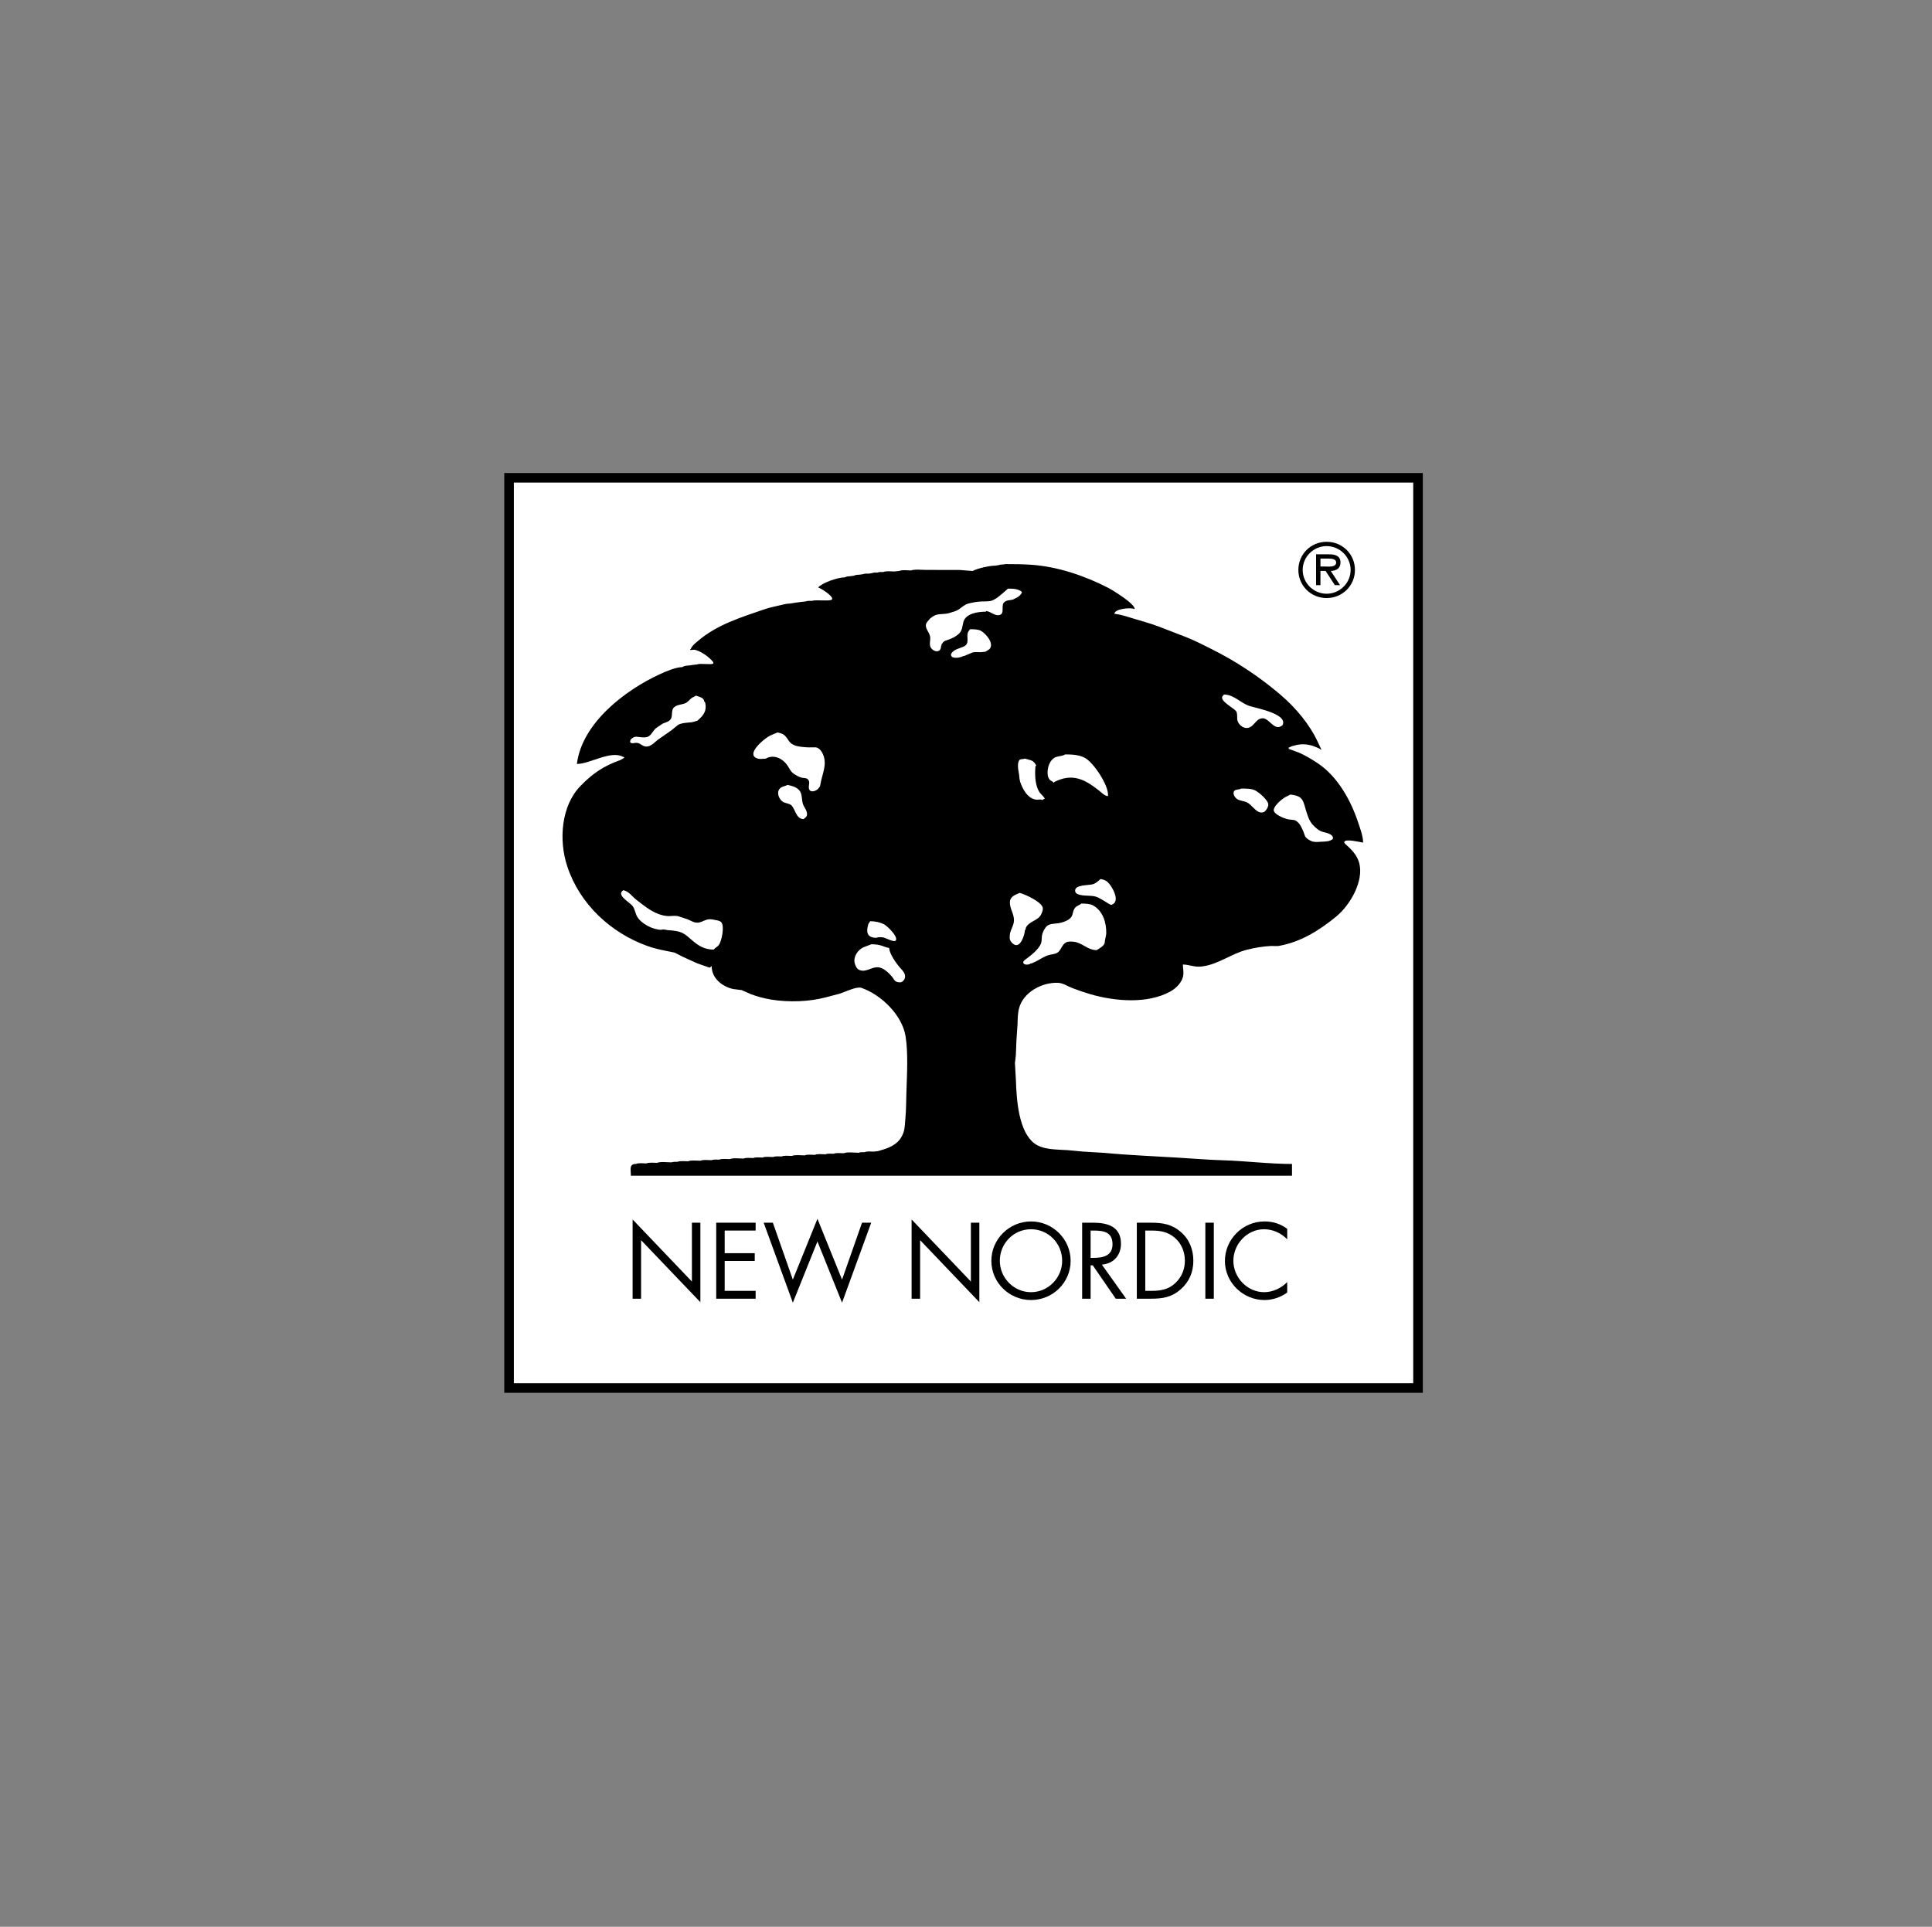 <svg xmlns="http://www.w3.org/2000/svg" xmlns:xlink="http://www.w3.org/1999/xlink" id="Lag_1" x="0px" y="0px" viewBox="0 0 321.95 321.14" style="enable-background:new 0 0 321.95 321.14;" xml:space="preserve"><rect x="0" y="0" width="321.95" height="321.14" fill="#808080" stroke="none"/><style type="text/css">	.st0{fill:#FFFFFF;}	.st1{fill-rule:evenodd;clip-rule:evenodd;}</style><rect x="84.83" y="79.64" class="st0" width="151.47" height="151.7"></rect><path d="M84.03,232.14H237.1V78.84H84.03V232.14z M85.63,80.44H235.5v150.1H85.63V80.44z"></path><polygon points="105.42,216.46 106.83,216.46 106.83,206.7 116.71,217.04 116.71,203.79 115.3,203.79 115.3,213.6 105.42,203.25 "></polygon><polygon points="119.35,203.79 119.35,216.46 125.92,216.46 125.92,215.15 120.76,215.15 120.76,210.17 125.77,210.17  125.77,208.87 120.76,208.87 120.76,205.1 125.92,205.1 125.92,203.79 "></polygon><polygon points="132.12,213.28 128.79,203.79 127.26,203.79 132.12,217.12 136.22,206.92 140.32,217.12 145.18,203.79  143.65,203.79 140.32,213.28 136.22,203.14 "></polygon><polygon points="151.91,216.46 153.33,216.46 153.33,206.7 163.2,217.04 163.2,203.79 161.79,203.79 161.79,213.6 151.91,203.25 "></polygon><path d="M166.61,210.13c0,2.85,2.32,5.24,5.2,5.24c2.87,0,5.19-2.39,5.19-5.24c0-2.88-2.29-5.25-5.19-5.25 C168.9,204.88,166.61,207.25,166.61,210.13 M178.41,210.14c0,3.65-2.99,6.54-6.6,6.54c-3.61,0-6.61-2.89-6.61-6.54 c0-3.62,3-6.56,6.61-6.56C175.42,203.58,178.41,206.52,178.41,210.14"></path><path d="M181.74,209.65h0.44c1.59,0,3.21-0.3,3.21-2.26c0-2.09-1.53-2.29-3.23-2.29h-0.42V209.65z M181.74,216.46h-1.41v-12.67h1.83 c2.4,0,4.64,0.64,4.64,3.5c0,1.94-1.23,3.32-3.18,3.49l4.04,5.68h-1.73l-3.83-5.56h-0.36V216.46z"></path><path d="M191.87,215.15c1.55,0,2.84-0.22,4-1.31c1.04-0.97,1.58-2.3,1.58-3.71c0-1.45-0.55-2.84-1.65-3.8 c-1.16-1.02-2.43-1.23-3.93-1.23h-1.02v10.05H191.87z M189.44,203.79h2.38c1.9,0,3.44,0.25,4.94,1.53c1.44,1.24,2.1,2.94,2.1,4.82 c0,1.85-0.67,3.48-2.07,4.72c-1.51,1.35-3.02,1.6-5,1.6h-2.35V203.79z"></path><rect x="200.86" y="203.79" width="1.41" height="12.67"></rect><path d="M214.5,206.56c-1-1.04-2.4-1.68-3.86-1.68c-2.82,0-5.11,2.46-5.11,5.25c0,2.79,2.3,5.24,5.14,5.24 c1.43,0,2.83-0.67,3.83-1.68v1.74c-1.09,0.79-2.43,1.25-3.78,1.25c-3.58,0-6.6-2.91-6.6-6.51c0-3.62,2.97-6.59,6.6-6.59 c1.42,0,2.66,0.4,3.78,1.23V206.56z"></path><path class="st1" d="M221.48,140.16c-0.01,0.01-0.02,0.01-0.04,0.02c-0.23,0.03-0.47,0.06-0.71,0.09c-0.69,0-1.64,0.19-2.24-0.1 c-0.4-0.19-0.73-0.39-1-0.76c-0.09-0.25-0.18-0.51-0.27-0.76c-0.33-0.71-0.54-1.37-1.23-1.83c-0.31-0.21-0.75-0.18-1.14-0.23 c-0.72-0.11-1.98-0.62-2.44-1.19c-0.09-0.11-0.15-0.22-0.15-0.38c0.01-0.73,1.34-1.83,1.93-2.16c0.28-0.14,0.56-0.28,0.84-0.43 c0.59,0.07,1.18,0.16,1.64,0.51c0.52,0.4,0.69,1.2,0.86,1.8c0.28,0.92,0.59,2.1,1.3,2.8c0.39,0.4,0.8,0.79,1.29,1 c0.65,0.27,1.28,0.24,1.81,0.71c0.03,0.03,0.06,0.06,0.08,0.08C222.37,139.89,221.9,139.98,221.48,140.16 M210.48,119.72 c-1.32-0.06-1.52,1.79-2.94,1.6c-0.65-0.09-1.28-0.76-1.36-1.39c-0.05-0.43,0.05-1.06-0.19-1.39c-0.43-0.55-2.44-1.54-2.34-2.32 c0.03-0.19,0.22-0.32,0.33-0.47c1.64,0.05,2.67,1.33,4.1,1.87c0.94,0.36,6.47,1.28,5.68,3.17c-0.06,0.13-0.22,0.22-0.35,0.29 C212.29,121.65,211.47,119.77,210.48,119.72 M210.87,135.14c-0.1,0.12-0.19,0.18-0.33,0.23c-0.31,0.1-0.61,0.05-0.87-0.09 c-0.67-0.36-1.12-1.11-1.79-1.5c-0.56-0.33-1.41-0.26-1.88-0.72c-0.28-0.26-0.56-0.72-0.39-1.13c0.17-0.41,0.89-0.28,1.22-0.5 c0.83,0,1.6-0.01,2.27,0.28c0.6,0.26,2.36,1.72,2.25,2.49C211.29,134.56,211.1,134.88,210.87,135.14 M185.26,150.79 c0,0.14-0.39-0.11-0.5-0.16c-0.63-0.38-1.58-1.04-2.28-1.22c-0.88-0.22-2.5,0.01-3.15-0.55c-0.02-0.02-0.04-0.05-0.07-0.08 c-0.03-0.07-0.07-0.16-0.1-0.23c-0.13-1.16,2.23-0.94,2.97-1.18c0.46-0.14,0.9-0.53,1.26-0.86c0.47,0.08,0.83,0.19,1.19,0.51 C185.28,147.65,186.81,150.25,185.26,150.79 M184.1,157.02c0,0.61-0.94,1.07-1.34,1.34c-1.56,0-2.38-1.24-3.84-1.4 c-0.42-0.06-0.95-0.06-1.29,0.12c-0.72,0.4-0.79,1.32-1.44,1.71c-0.42,0.27-1.08,0.27-1.55,0.43c-0.75,0.25-1.36,0.7-2.06,1.05 c-0.23,0.11-0.46,0.21-0.69,0.31h-0.18c0,0.2-1.26,0.4-1.19-0.23c0.02-0.2,0.3-0.4,0.46-0.5c0.87-0.66,2.16-1.63,2.52-2.68 c0.12-0.4,0.07-0.77,0.13-1.22c0.08-0.49,0.33-0.99,0.63-1.39c0.52-0.68,1.34-0.56,2.17-0.69c0.54-0.1,1.11-0.28,1.57-0.56 c0.99-0.61,0.59-1.26,1.13-1.98c0.29-0.39,0.73-0.41,1.05-0.73c0.64,0,1.43,0.02,1.94,0.29c1.62,0.88,2.26,2.79,2.23,4.69 C184.35,155.81,184.06,156.95,184.1,157.02 M168.97,157.41c-0.32-0.19-0.63-0.55-0.7-0.93c0-0.06-0.01-0.12-0.01-0.17 c-0.08-1.23,0.71-1.9,0.71-2.95c0-1.11-0.73-1.94-0.68-3.02c0-0.08,0.02-0.16,0.03-0.25c0.2-0.76,0.99-1.01,1.61-1.27 c0.92,0.25,3.46,1.42,3.8,2.36c0.15,0.4-0.07,0.86-0.21,1.18c-0.49,1.09-1.91,1.12-2.52,2.17c-0.03,0.08-0.06,0.17-0.09,0.26v0.18 c-0.17,0-0.13,0.12-0.14,0.27C170.68,155.96,170.04,158.03,168.97,157.41 M166.67,102.47c-0.87,0.33-1.55-0.61-2.36-0.61v0.09 c-1.32,0-3.36,0.27-3.77,1.71c-0.21,0.8-0.16,1.48-0.84,2.05c-0.48,0.41-1.01,0.67-1.58,0.88c-0.53,0.2-0.84,0.17-1.12,0.7 c-0.17,0-0.02,0.29-0.18,0.36c0,1.26-1.26,1.06-1.74,0.24c-0.26-0.42,0-1.25-0.08-1.76c-0.15-0.91-1.17-1.6-0.48-2.49 c0.15-0.17,0.29-0.35,0.44-0.52c0.31-0.25,0.7-0.55,1.09-0.65c0.71-0.19,1.5-0.07,2.19-0.31c0.49-0.17,1.04-0.27,1.48-0.55 c0.55-0.37,1-0.85,1.67-1.02c0.69-0.17,1.34-0.3,2.12-0.34c0.61-0.03,1.23,0.03,1.76-0.14c0.83-0.27,2-1.4,2.7-2 c0.96,0,1.63,0.02,2.31,0.53c0,0.26-0.16,0.41-0.32,0.58c-0.01,0.01-0.03,0.03-0.04,0.05c-0.12,0.09-0.24,0.18-0.35,0.27 c-0.25,0.12-0.5,0.25-0.75,0.38c-0.6,0.18-1.1,0.04-1.55,0.54C166.83,100.97,167.4,102.19,166.67,102.47 M164.87,108.21 c-0.21,0.14-0.43,0.28-0.65,0.41c-0.23,0.03-0.48,0.05-0.71,0.08c-0.51,0.02-1.04-0.08-1.5,0.07c-0.45,0.19-0.9,0.38-1.35,0.57 h-0.18c0,0.16-1.97,0.67-2-0.2c-0.01-0.24,0.23-0.46,0.4-0.6c0.58-0.51,1.65-0.58,2.09-1.03c0.45-0.47,0.16-1.29,0.27-1.91 c0.04-0.31,0.24-0.47,0.4-0.72c0.63,0,1.31-0.01,1.82,0.26C164.34,105.64,165.74,107.29,164.87,108.21 M172.69,127.62 c-0.18,0-0.16,0.28-0.17,0.44c-0.08,1.35,0.02,2.86,0.65,3.9c0.26,0.43,0.75,0.72,0.94,1.18c-0.14,0-0.27,0.08-0.35,0.18h-0.18 c0-0.13-0.61-0.02-0.8-0.03c-1.49-0.1-2.36-1.75-2.77-2.96c-0.16-0.49-0.14-1.03-0.24-1.55c-0.12-0.57-0.27-1.57,0.08-2.08 c0.16-0.23,0.72-0.16,0.97-0.26C171.74,126.76,172.18,126.6,172.69,127.62 M175.99,126.17c0.48-0.17,1.09-0.15,1.51-0.43 c1.22,0,2.33,0.07,3.28,0.57c1.46,0.78,4.07,4.7,3.85,6.38c-0.52,0-1.09-0.61-1.47-0.91c-2.41-1.91-4.49-2.99-7.53-1.41 c0,0.12,0.03,0.09-0.09,0.09c0-0.19-0.46-0.32-0.59-0.48c-0.18-0.23-0.31-0.47-0.35-0.77C174.43,128.06,174.92,126.55,175.99,126.17  M150.29,163.65c-0.25,0.16-0.76,0.06-0.98-0.06c-0.31-0.18-0.45-0.56-0.67-0.81c-0.51-0.61-1.32-1.37-2.08-1.53 c-1.26-0.25-2.21,0.95-3.41,0.39c-0.41-0.19-0.63-0.75-0.73-1.14c-0.24-1.05,0.54-2.21,1.5-2.63c0.44-0.17,0.88-0.33,1.32-0.5 c0.5,0.02,0.94,0.05,1.4,0.17c0.53,0.12,0.98,0.39,1.54,0.46c0,0.95,1.24,2.67,1.88,3.38c0.25,0.27,0.61,0.65,0.71,1.01 C150.93,162.94,150.71,163.39,150.29,163.65 M144.58,154.52c0.08-0.37,0.11-0.61,0.39-0.89v-0.09c0.86,0,1.61,0.16,2.3,0.49 c0.57,0.29,2.4,2.03,2.02,2.71c-0.23,0.4-1.76-0.43-2.02-0.48c-0.34-0.07-0.92-0.11-1.23,0.05 C144.81,156.31,144.32,155.68,144.58,154.52 M136.68,130.91c0,0.17-0.27,0.48-0.39,0.6c-0.35,0.34-1.25,0.67-1.47-0.01 c-0.18-0.55,0.31-1.22-0.26-1.66c-0.3-0.22-0.72-0.14-1.07-0.25c-0.42-0.13-0.8-0.35-1.16-0.59c-0.64-0.4-0.82-1.07-1.25-1.61 c-0.8-1.05-2.23-1.68-3.49-0.94c-0.42,0-0.92,0.1-1.31-0.01c-1.69-0.5-0.06-2.19,0.63-2.8c0.45-0.39,0.97-0.82,1.5-1.07 c0.38-0.16,0.76-0.33,1.14-0.49c0.46,0.1,0.85,0.18,1.2,0.49c0.7,0.64,0.62,1.25,1.68,1.66c0.61,0.24,1.67,0.32,2.38,0.34 c0.38,0,0.76-0.01,1.14-0.01c0.44,0.08,0.79,0.43,1.01,0.8C138.05,127.24,136.96,128.99,136.68,130.91 M133.92,136.52 c-1.29,0-1.36-1.66-2.06-2.31c-0.32-0.31-1.04-0.31-1.46-0.61c-0.66-0.47-1.11-1.72-0.29-2.31c0.35-0.25,0.77-0.26,1.13-0.47 c0.77,0.18,1.4,0.31,1.95,0.9c0.54,0.58,0.36,1.59,0.62,2.31c0.2,0.56,0.74,1.11,0.67,1.77 C134.45,136.15,134.15,136.31,133.92,136.52 M119.85,157.41c-0.29,0.44-0.64,0.5-0.91,0.86c-1.55,0-2.55-0.64-3.62-1.56 c-0.52-0.43-0.97-0.9-1.56-1.19c-0.69-0.35-1.58-0.43-2.39-0.48c-0.37-0.03-0.8-0.21-1.16-0.07c-1.41,0-3.35-1.01-4.03-2.19 c-0.34-0.57-0.35-1.23-0.77-1.78c-0.52-0.67-2.81-1.83-1.53-2.63c0.96,0.22,1.4,1,2.15,1.59c0.8,0.61,1.57,1.24,2.43,1.76 c0.83,0.5,1.85,0.92,2.91,0.97c0.63,0.02,1.15-0.15,1.78,0.06c0.5,0.16,0.99,0.32,1.49,0.49c0.41,0.17,0.76,0.41,1.2,0.51 c0.82,0.18,1.42-0.38,2.13-0.51c0.48-0.09,0.91,0.04,1.33,0.12c0.29,0.05,0.69,0.12,0.89,0.35 C120.78,154.38,120.25,156.77,119.85,157.41 M106.09,122.79c0.53,0.07,1.33,0.21,1.85,0.01c0.62-0.25,0.89-1.07,1.42-1.47 c0.35-0.24,0.69-0.48,1.05-0.71c0.47-0.22,1.12-0.32,1.4-0.82c0.31-0.58-0.01-1.46,0.53-1.92c0.57-0.49,1.27-0.4,1.91-0.7 c0.4-0.19,0.69-0.6,1.05-0.87c0.24-0.12,0.47-0.24,0.7-0.37c0.48,0.22,1.32,0.29,1.34,0.98c0.15,0,0.2,0.31,0.22,0.45 c0.2,1.38-0.57,2.09-1.47,2.85v-0.09c-0.1,0-0.13,0.03-0.18,0.09c-0.21,0.05-0.42,0.11-0.63,0.16c-0.76,0.08-1.66,0.09-2.28,0.43 c-0.35,0.29-0.71,0.59-1.06,0.87c-0.72,0.51-1.44,1-2.16,1.51c-0.63,0.43-1.12,1.11-1.9,1.23c-0.76,0.11-1.11-0.57-1.78-0.61 c-0.27-0.02-0.93,0.19-1.05-0.07C104.81,123.24,105.67,122.73,106.09,122.79 M224.22,140.7c-0.12-0.11-0.27-0.25-0.18-0.42 c0.23-0.5,2.67,0.09,3.11,0.16c0-1.09-0.52-2.43-0.84-3.4c-1.19-3.57-3.34-7.54-6.65-9.78c-1.05-0.71-2.1-1.33-3.23-1.83 c-0.52-0.19-1.05-0.39-1.58-0.58h-0.09v-0.27c0.18,0,0.33-0.14,0.48-0.2c0.32-0.08,0.63-0.15,0.94-0.24 c1.48-0.27,2.65,0.11,3.84,0.71c0,0.13,0.05,0.09,0.18,0.09c-0.19-0.39-0.36-0.78-0.55-1.16c-1.36-2.99-3.68-5.77-6.27-7.99 c-3.66-3.11-7.44-5.59-11.61-7.67c-1.38-0.69-2.79-1.42-4.22-1.97c-1.45-0.57-2.91-1.13-4.37-1.69c-1.56-0.6-3.16-1-4.79-1.51 c-0.85-0.27-1.77-0.54-2.68-0.65c0-0.82,2.64-1.09,3.29-0.8h0.09c0-0.89-3.72-3.17-4.43-3.53c-3.81-1.95-8.36-3.56-12.95-3.85 c-1.38-0.09-2.75-0.1-4.19-0.1c-0.32,0.12-0.77,0.02-1.07,0.17c-0.2,0.03-0.42,0.06-0.62,0.09c-0.94,0-3.03,0.47-3.75,0.89 c-0.71-0.05-1.42-0.11-2.14-0.17c-1.87,0-3.74-0.01-5.62-0.01c-0.66,0-1.96-0.14-2.49,0.09c-0.6,0-1.46-0.14-1.96,0.08 c-0.27,0.03-0.53,0.06-0.81,0.09c-0.56,0-1.39-0.12-1.86,0.09c-0.32,0-0.71-0.03-0.98,0.09c-0.3,0-0.65-0.02-0.89,0.09 c-0.18,0.03-0.36,0.06-0.54,0.09c-0.32,0-0.71-0.04-0.98,0.09c-0.21,0.03-0.41,0.06-0.62,0.09c-0.32,0-0.64,0.03-0.9,0.17 c-0.23,0.03-0.48,0.06-0.7,0.09c-0.3,0-0.58,0.05-0.81,0.18c-1.17,0-3.73,0.88-4.45,1.69c0.27,0,2.68,1.49,2.31,1.99 c-0.27,0.36-2.74-0.01-3.29,0.24c-0.36,0-0.78-0.04-1.08,0.09c-0.27,0.03-0.53,0.06-0.8,0.09c-0.2,0.03-0.42,0.06-0.62,0.08 c-0.21,0.03-0.42,0.06-0.62,0.09c-0.18,0.03-0.36,0.06-0.54,0.09c-0.67,0-1.27,0.2-1.88,0.33c-0.88,0.19-1.77,0.4-2.6,0.69 c-3.79,1.3-7.72,2.52-10.82,5.15c-0.47,0.39-1.04,0.82-1.28,1.4c-0.14,0-0.08,0.05-0.08,0.18c0.29,0,0.59-0.1,0.89-0.01 c1.03,0.32,2.03,1.03,2.79,1.85c0.08,0.1,0.24,0.27,0.13,0.41c-0.19,0.26-2.2-0.08-2.66,0.15c-0.27,0.03-0.54,0.06-0.8,0.09 c-0.18,0.03-0.35,0.06-0.54,0.09c-0.39,0-0.86,0.07-1.16,0.27c-1.05,0-2.87,0.77-3.77,1.2c-5.72,2.64-12.93,8.1-13.78,14.94 c2.21,0,5.66-2.35,7.75-1.16c0.56,0-0.49,0.5-0.62,0.55c-2.64,0.94-4.54,2.21-6.56,4.31c-3.17,3.27-3.64,8.98-2.16,13.41 c2.08,6.25,7.22,11.03,13.34,13.23c1,0.36,2.07,0.61,3.14,0.82c0.46,0.1,0.92,0.19,1.39,0.28c0.52,0.26,1.04,0.52,1.56,0.79 c0.74,0.33,1.48,0.66,2.22,1c0.68,0.24,1.36,0.49,2.04,0.72c0.13,0,0.23-0.2,0.36-0.26c0,2.06,1.78,3.41,3.56,3.82 c0.48,0.06,0.95,0.12,1.43,0.18c0.51,0.23,1.02,0.45,1.53,0.67c1.07,0.41,2.2,0.71,3.38,0.91c2.96,0.48,6.38,0.37,9.18-0.39 c0.76-0.2,1.53-0.4,2.29-0.6c0.82-0.27,2.79-1.23,3.56-0.97c3.27,1.12,6.8,4.5,7.38,8.06c0.46,2.82,0.23,6.49,0.14,9.44 c-0.05,1.46-0.03,2.87-0.17,4.28c-0.13,1.43-0.06,2.13-0.77,3.27c-0.61,0.97-1.72,1.52-2.74,1.85c-0.35,0.11-0.71,0.21-1.05,0.32 c-0.24,0.03-0.48,0.05-0.72,0.08c-0.46,0-1.13-0.1-1.51,0.1c-0.33,0-0.72-0.04-0.98,0.09c-0.76,0-1.85-0.17-2.5,0.08 c-0.52,0-1.26-0.1-1.69,0.09c-0.42,0-1-0.08-1.34,0.09c-0.52,0-1.36-0.12-1.78,0.09c-0.53,0-1.26-0.11-1.69,0.09 c-0.66,0-1.58-0.14-2.15,0.09c-0.52,0-1.25-0.11-1.69,0.09c-0.45,0-1.05-0.08-1.42,0.09c-0.57,0-1.31-0.11-1.78,0.09 c-0.47,0-1.14-0.1-1.52,0.08c-0.49,0-1.21-0.1-1.61,0.09c-0.69,0-1.71-0.15-2.32,0.09c-0.56,0-1.3-0.1-1.77,0.09 c-0.41,0-0.93-0.06-1.25,0.09c-0.57,0-1.41-0.12-1.88,0.09c-0.63,0-1.51-0.13-2.05,0.09c-0.56,0-1.3-0.1-1.78,0.09 c-0.32,0-0.7-0.02-0.98,0.09c-0.73,0-1.77-0.16-2.41,0.08c-0.57,0-1.29-0.1-1.78,0.1c-0.53,0-1.26-0.12-1.7,0.08 c-1.23,0-0.88,0.93-0.88,1.97H215.3V194c-3.81,0-7.66-0.5-11.42-0.61c-2.57-0.08-5.06-0.29-7.57-0.44c-4.14-0.26-8.23-0.41-12.3-0.8 c-1.16-0.07-2.31-0.14-3.48-0.21c-0.86-0.08-1.72-0.16-2.58-0.24c-1.94-0.13-4.13-0.04-5.58-1.13c-2.57-1.93-2.97-7.08-3.07-10.38 c-0.06-1.01-0.11-2.02-0.17-3.03c0.05-0.42,0.11-0.83,0.15-1.25c0.05-0.82,0.06-1.71,0.1-2.49c0.06-0.9,0.12-1.79,0.18-2.68 c0.03-0.88,0.03-1.84,0.25-2.66c0.66-2.65,3.79-4.4,6.53-4.27c0.85,0.05,1.58,0.58,2.32,0.86c1,0.39,2,0.73,3.05,1.04 c4.11,1.19,9.5,1.64,13.29-0.44c0.9-0.5,1.75-1.31,2.08-2.29c0.25-0.74,0.06-1.43,0.03-2.22c1.07,0,1.87,0.47,3.12,0.33 c2.81-0.33,4.93-2.14,7.58-2.8c1.22-0.31,2.61-0.55,3.92-0.62c0.41,0,0.83,0.01,1.24,0.01c3.75-0.63,6.9-2.61,9.77-4.98 c2.22-1.85,4.57-5.83,3.76-8.86C226.13,142.5,225.25,141.62,224.22,140.7"></path><path d="M220.9,94.43c0.64,0,1.76,0.12,1.76-0.7c0-0.53-0.7-0.63-1.25-0.63h-1.37v1.32H220.9z M223.31,97.53h-0.87l-1.54-2.37h-0.86 v2.37h-0.73v-5.14h2.24c0.93,0,1.83,0.25,1.83,1.36c0,1.01-0.71,1.38-1.62,1.41L223.31,97.53z M225.07,94.99 c0-2.21-1.84-3.97-4-3.97c-2.15,0-3.99,1.76-3.99,3.97c0,2.21,1.84,3.97,3.99,3.97C223.23,98.96,225.07,97.2,225.07,94.99  M216.36,94.99c0-2.61,2.08-4.69,4.71-4.69c2.64,0,4.72,2.08,4.72,4.69c0,2.61-2.08,4.69-4.72,4.69 C218.44,99.68,216.36,97.6,216.36,94.99"></path></svg>